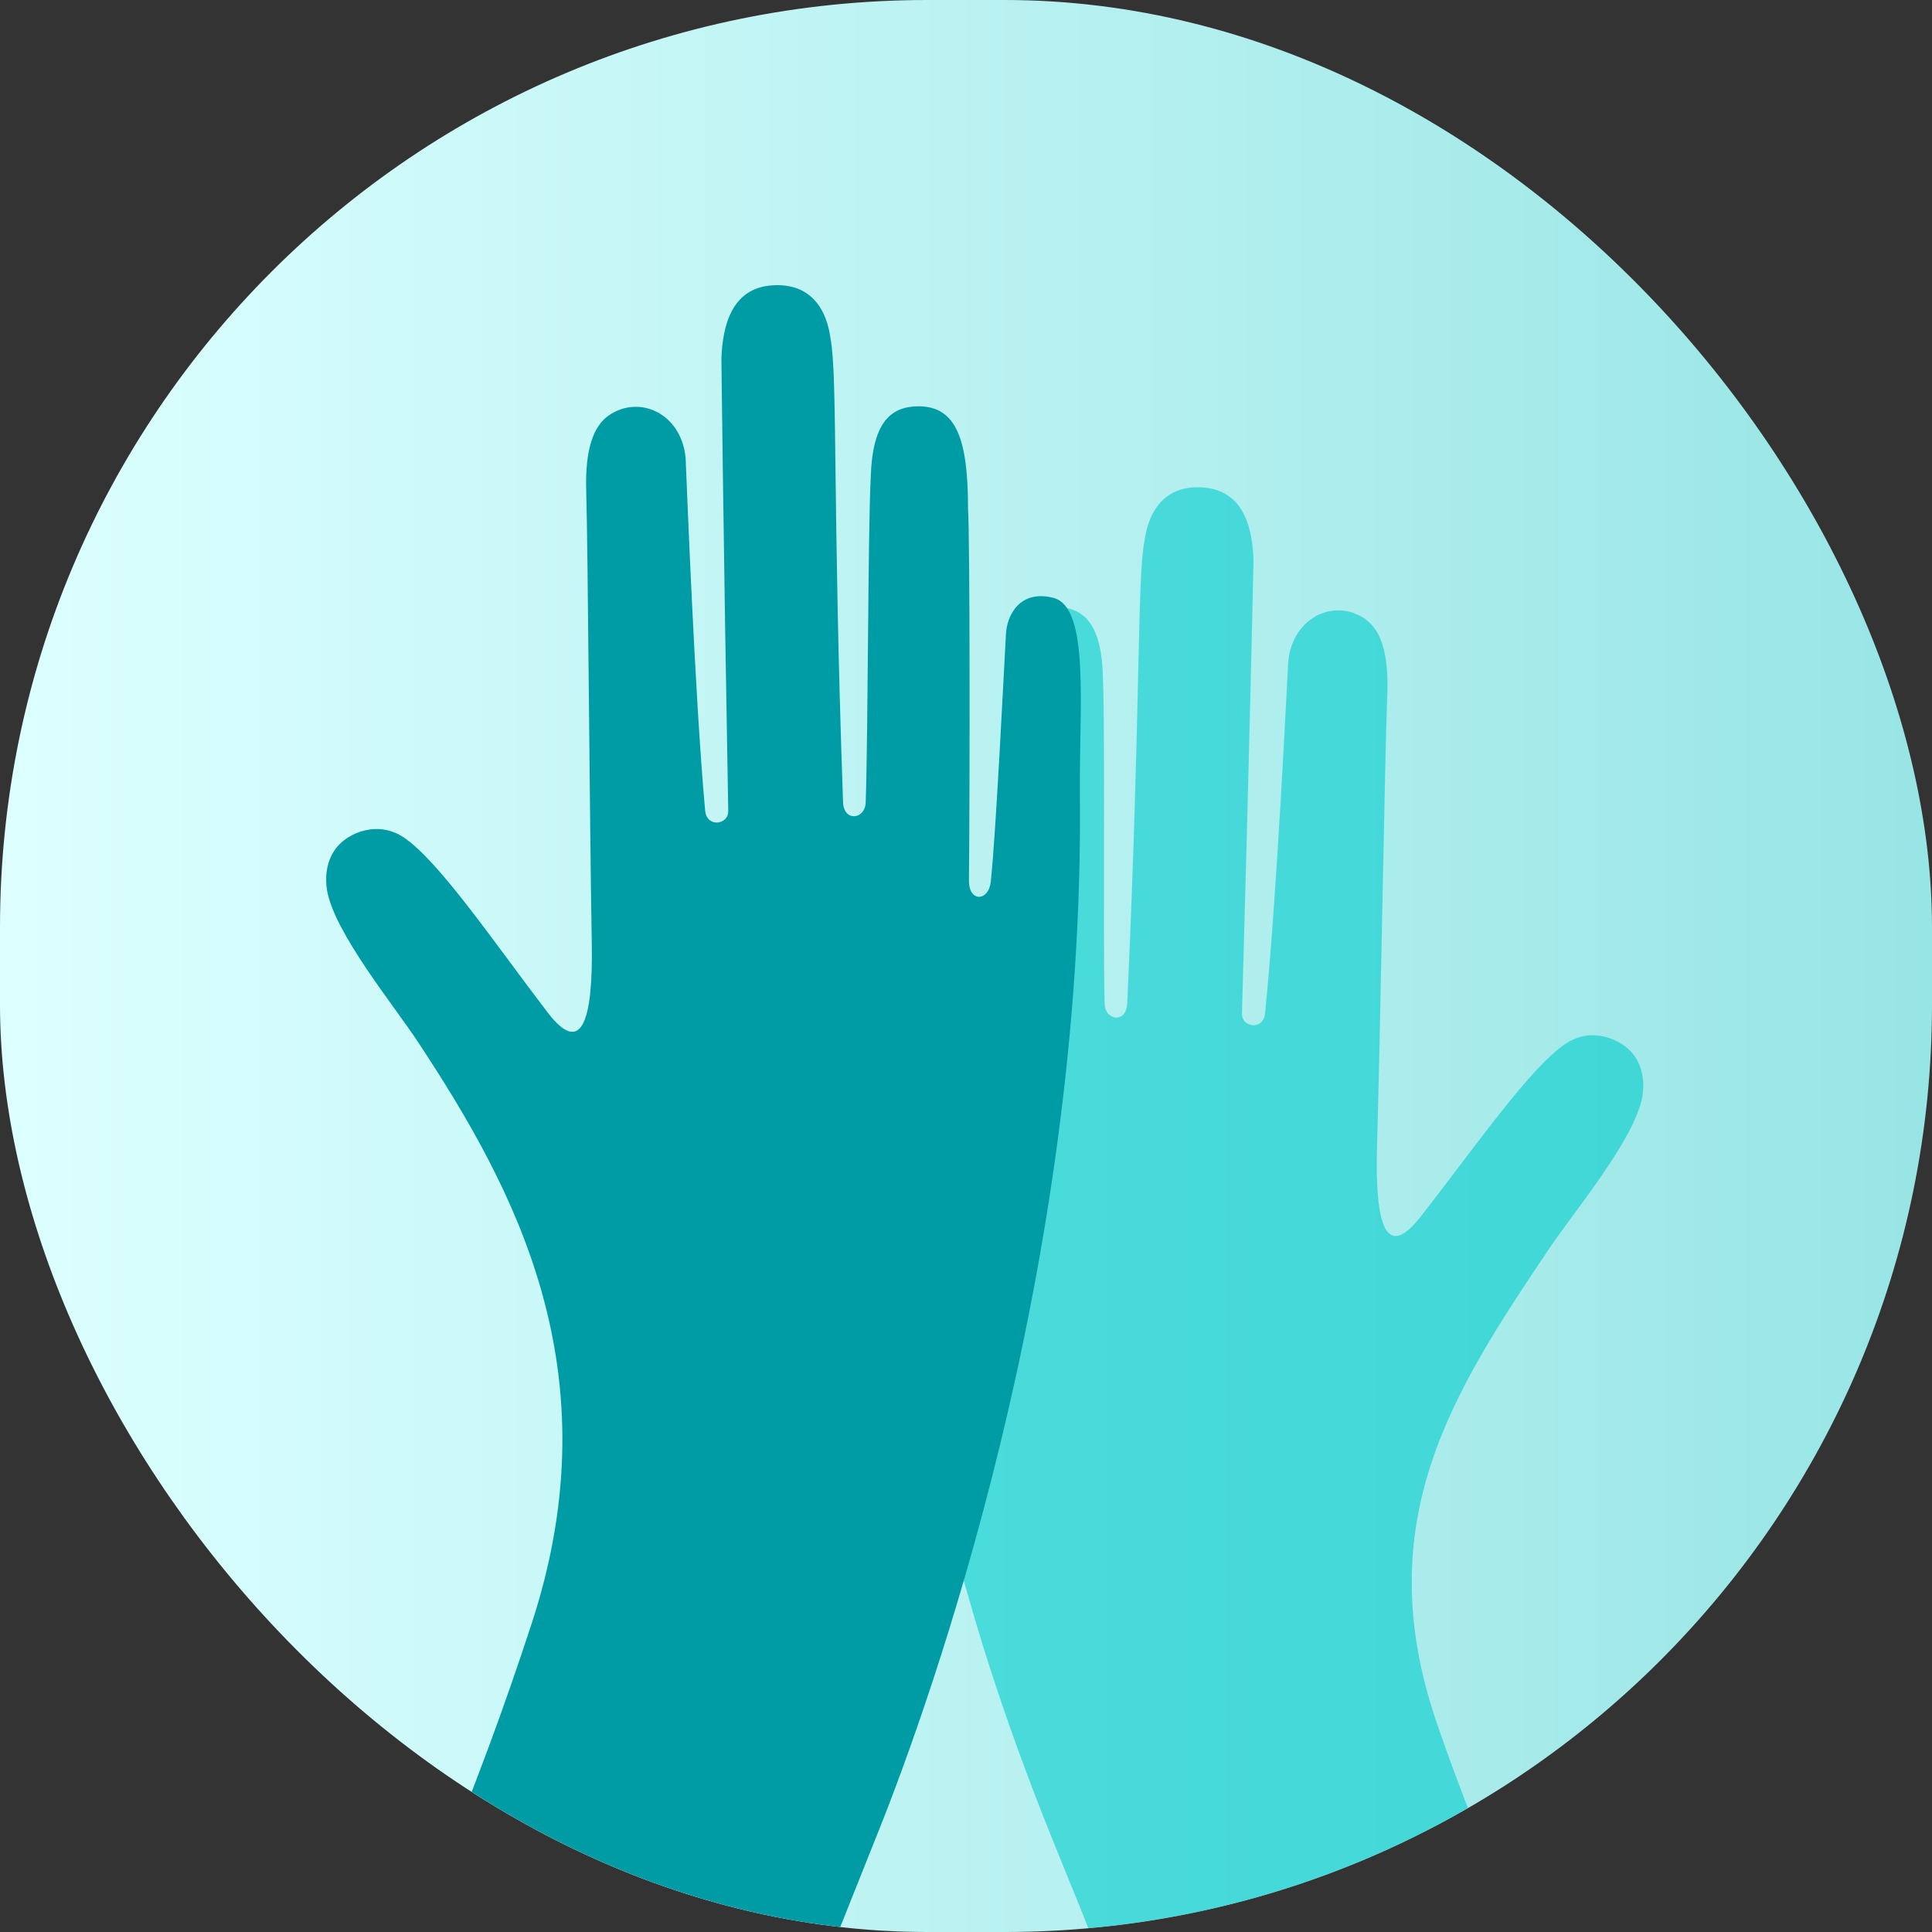 <svg width="80" height="80" viewBox="0 0 80 80" fill="none" xmlns="http://www.w3.org/2000/svg">
    <rect x="0" y="0" width="80" height="80" fill="#333333" stroke="none"/>
    <g clip-path="url(#clip0_10_1786)">
        <rect width="80" height="80" rx="38.4" fill="url(#paint0_linear_10_1786)"/>
        <mask id="mask0_10_1786" style="mask-type:luminance" maskUnits="userSpaceOnUse" x="10" y="6" width="62"
              height="84">
            <path d="M71.067 6.25H10V89.75H71.067V6.25Z" fill="white"/>
        </mask>
        <g mask="url(#mask0_10_1786)">
            <path opacity="0.6"
                  d="M36.873 41.098C36.949 37.585 36.521 33.38 38.056 33.005C39.449 32.663 39.971 33.75 40.003 34.517C40.074 36.052 40.329 42.764 40.524 44.787C40.603 45.609 41.425 45.657 41.427 44.752C41.432 40.419 41.536 30.436 41.627 29.352C41.655 26.565 42.114 25.073 43.79 25.134C44.908 25.177 45.628 25.869 45.671 28.095C45.765 30.418 45.671 38.681 45.74 41.563C45.758 42.264 46.639 42.387 46.676 41.553C47.243 29.143 47.08 23.955 47.392 22.385C47.562 21.17 48.222 20.062 49.831 20.186C51.51 20.315 51.871 21.878 51.905 23.238C51.905 23.247 51.735 31.183 51.427 41.976C51.411 42.542 52.31 42.684 52.383 41.967C52.87 37.16 53.288 28.355 53.344 27.369C53.542 25.515 55.302 24.756 56.549 25.648C57.478 26.314 57.482 27.905 57.439 28.941C57.347 31.163 57.165 42.358 57.02 47.489C56.926 50.786 57.409 52.19 58.815 50.393C61.053 47.532 63.355 44.2 64.837 43.213C65.926 42.489 67.145 43.035 67.629 43.654C68.057 44.203 68.096 44.915 68.002 45.428C67.68 47.188 65.177 50.173 64.16 51.685C60.173 57.611 56.65 62.997 59.481 71.303C69.194 99.784 92.847 118.578 92.847 118.578L69.316 122.22C69.316 122.22 52.928 100.113 45.028 79.75C42.964 74.43 36.446 60.837 36.873 41.099V41.098Z"
                  fill="#00CBCB"/>
            <path d="M44.716 32.861C44.677 29.348 45.148 25.149 43.617 24.756C42.227 24.4 41.694 25.482 41.655 26.246C41.568 27.781 41.242 34.49 41.026 36.51C40.94 37.33 40.115 37.371 40.123 36.466C40.162 32.133 40.162 22.149 40.084 21.064C40.084 18.277 39.642 16.779 37.965 16.825C36.846 16.855 36.12 17.541 36.055 19.766C35.936 22.089 35.947 30.352 35.846 33.233C35.821 33.934 34.938 34.047 34.909 33.213C34.472 20.798 34.688 15.613 34.394 14.039C34.236 12.822 33.588 11.707 31.977 11.815C30.297 11.926 29.92 13.486 29.872 14.846C29.872 14.855 29.959 22.792 30.155 33.587C30.166 34.154 29.265 34.286 29.199 33.568C28.762 28.757 28.436 19.947 28.39 18.961C28.211 17.105 26.459 16.328 25.203 17.206C24.267 17.863 24.245 19.455 24.277 20.49C24.346 22.714 24.412 33.909 24.504 39.042C24.562 42.339 24.065 43.737 22.678 41.926C20.471 39.042 18.204 35.685 16.731 34.685C15.649 33.95 14.424 34.481 13.934 35.097C13.5 35.643 13.454 36.352 13.542 36.866C13.845 38.629 16.319 41.641 17.319 43.162C21.244 49.129 25.444 56.703 22.029 67.185C12.705 95.8 -2.7 111.345 -2.7 111.345L20.791 115.231C20.791 115.231 28.282 96.064 36.393 75.784C38.512 70.485 44.936 52.606 44.714 32.863L44.716 32.861Z"
                  fill="#009CA6"/>
        </g>
    </g>
    <defs>
        <linearGradient id="paint0_linear_10_1786" x1="-4.34789e-07" y1="28.07" x2="80" y2="28.07"
                        gradientUnits="userSpaceOnUse">
            <stop stop-color="#DDFFFF"/>
            <stop offset="1" stop-color="#98E5E5"/>
        </linearGradient>
        <clipPath id="clip0_10_1786">
            <rect width="80" height="80" rx="38.4" fill="white"/>
        </clipPath>
    </defs>
</svg>
